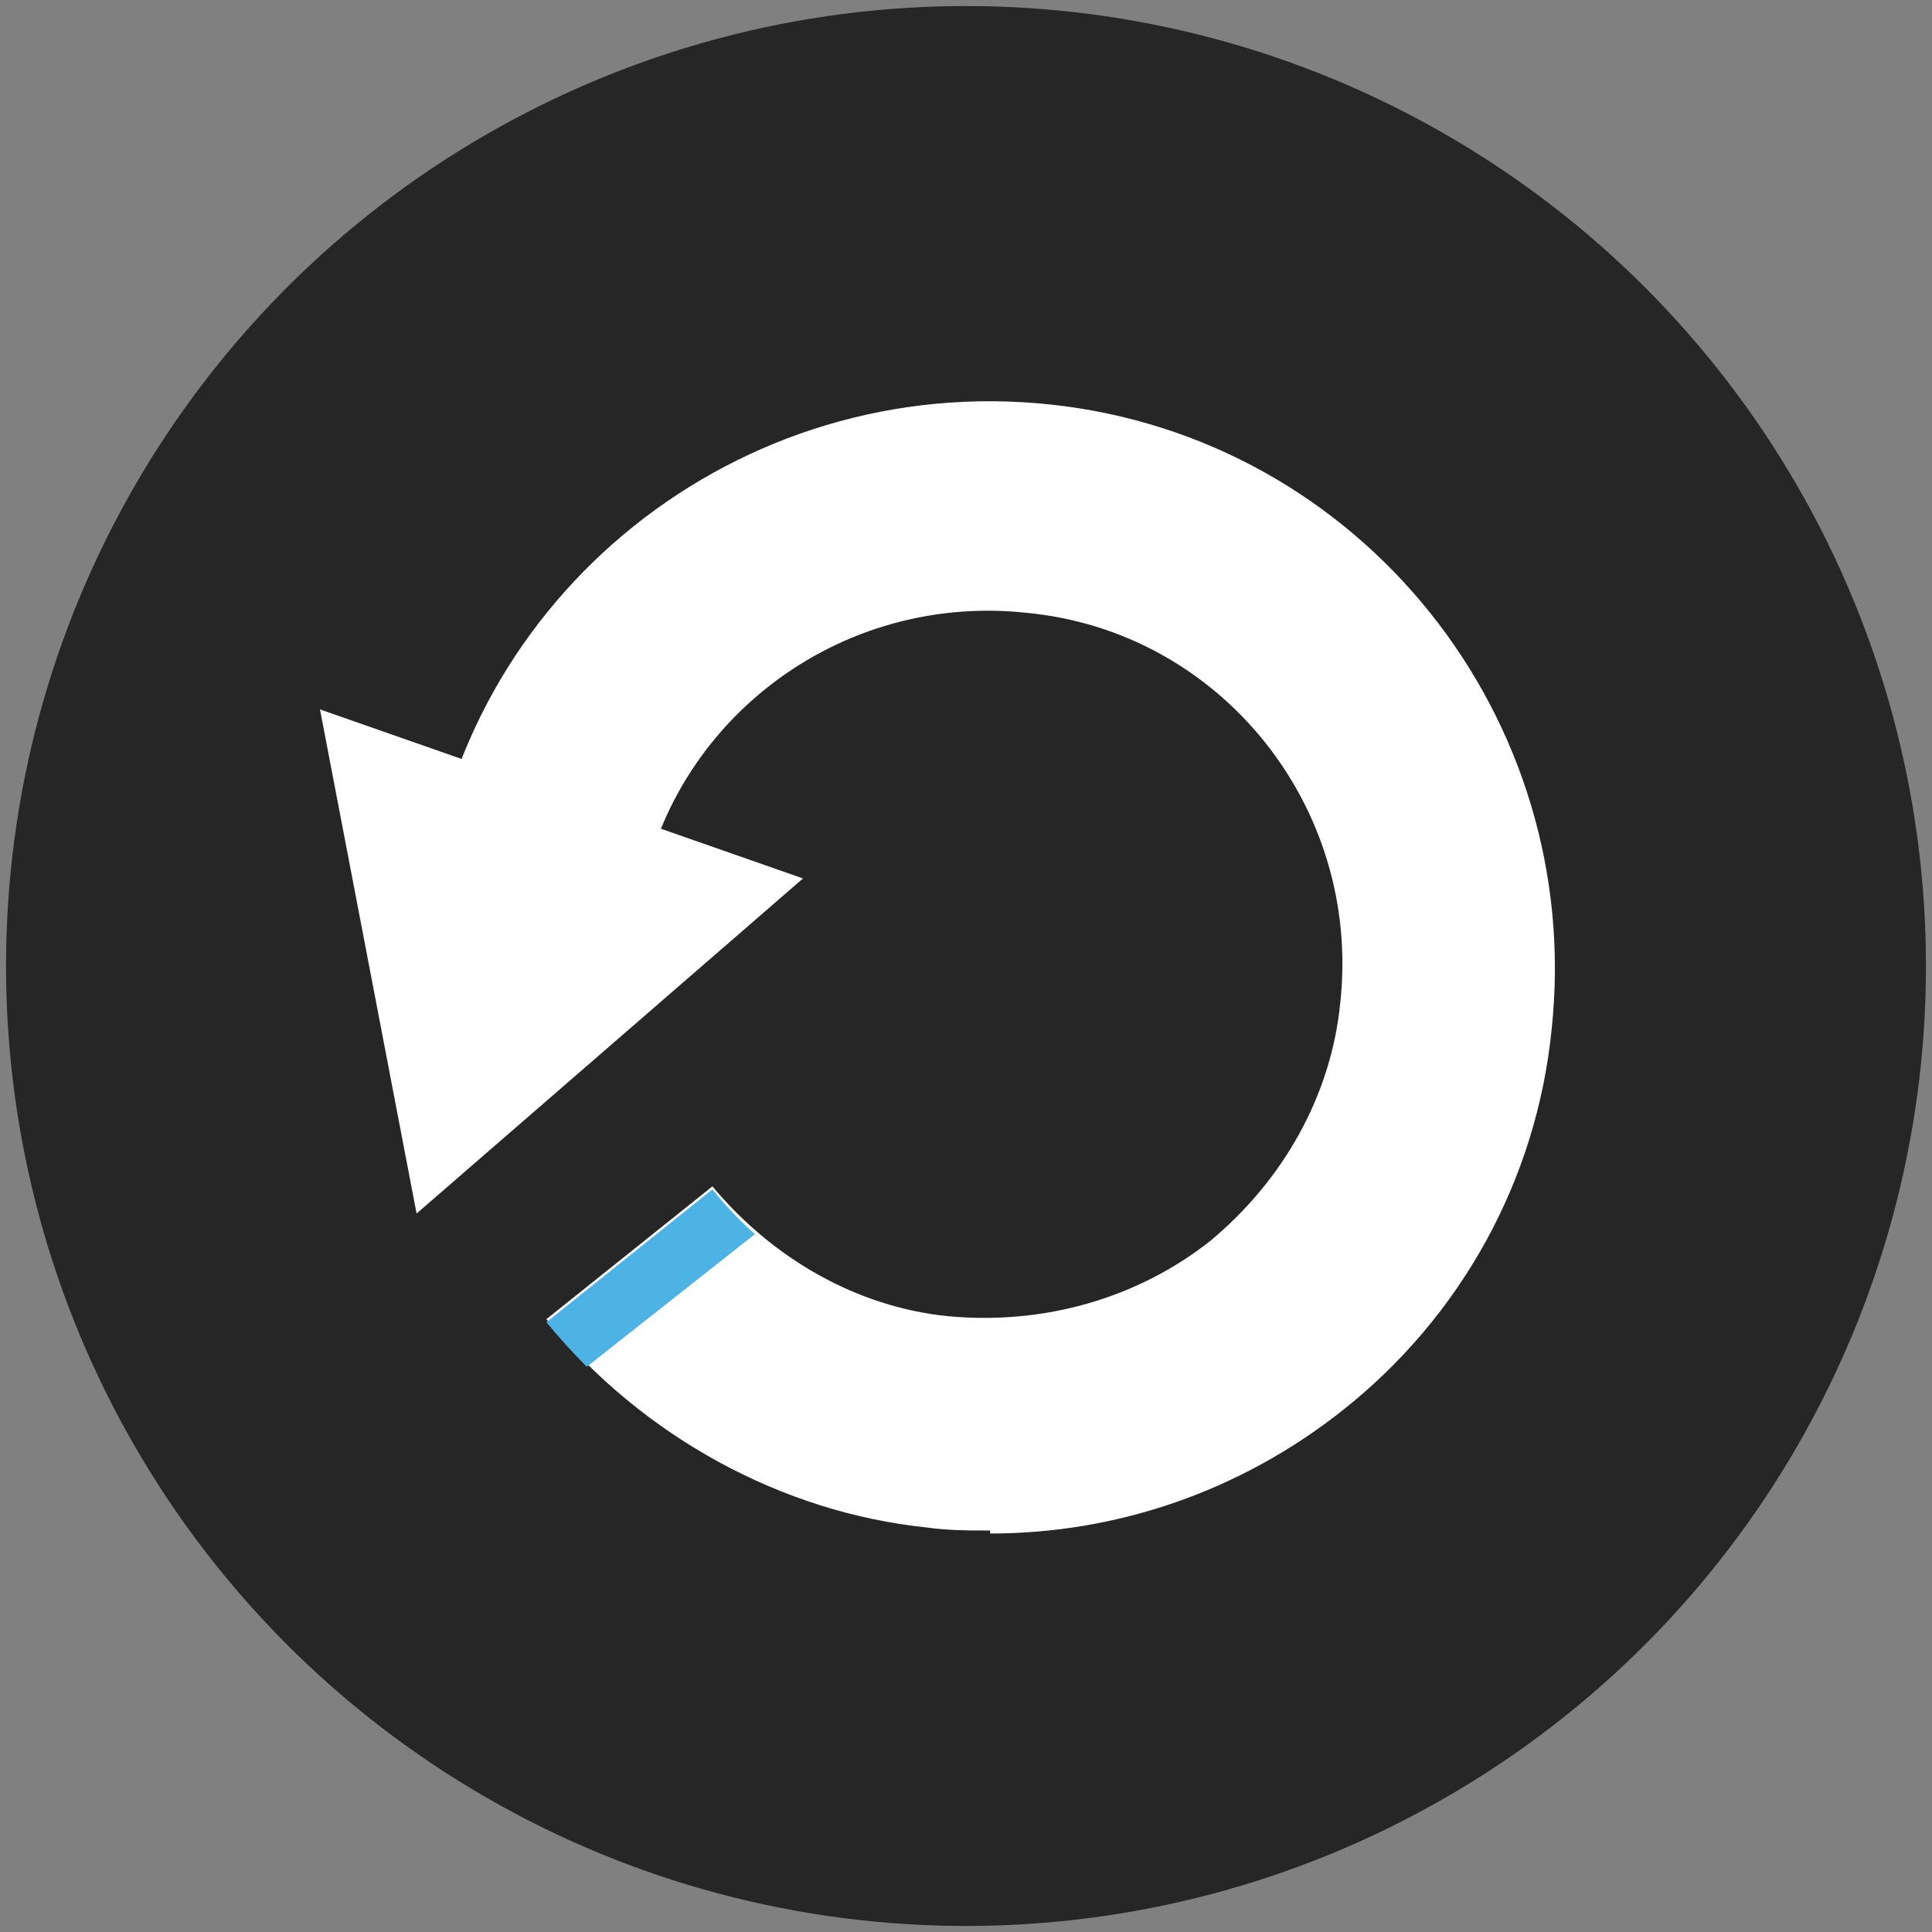 <?xml version="1.0" encoding="UTF-8"?>
<svg xmlns="http://www.w3.org/2000/svg" xmlns:xlink="http://www.w3.org/1999/xlink" version="1.1" viewBox="0 0 64 64">
  <rect x="0" y="0" width="64" height="64" fill="#808080" stroke="none"/>
  <defs>
    <style>
      .cls-1 {
        fill: none;
      }

      .cls-2 {
        fill: #fff;
      }

      .cls-3 {
        fill: #262626;
      }

      .cls-4 {
        fill: #4db2e4;
      }

      .cls-5 {
        clip-path: url(#clippath);
      }
    </style>
    <clipPath id="clippath">
      <polygon class="cls-1" points="17 47.2 26 40.1 23.6 37.1 14.5 44.7 17 47.2"/>
    </clipPath>
  </defs>
  <!-- Generator: Adobe Illustrator 28.7.1, SVG Export Plug-In . SVG Version: 1.2.0 Build 142)  -->
  <g>
    <g id="Layer_1">
      <g id="Layer_2">
        <circle class="cls-3" cx="32" cy="32" r="31.8"/>
      </g>
      <g>
        <path class="cls-2" d="M32.8,50.7c-.7,0-1.4,0-2.1-.1-4.8-.5-9.4-3-12.6-6.9l5.5-4.4c2,2.4,4.8,4,7.8,4.3,3.2.3,6.3-.6,8.7-2.5,2.4-2,4-4.8,4.3-7.9.7-6.5-4-12.3-10.4-12.9-6.5-.7-12.3,4-12.9,10.4l-7-.7c1.1-10.3,10.4-17.7,20.7-16.6,10.3,1.1,17.7,10.4,16.6,20.7-.5,5-3,9.5-6.9,12.6-3.4,2.7-7.5,4.1-11.7,4.1Z"/>
        <polygon class="cls-2" points="13.8 40.2 10.6 23.5 26.6 29.1 13.8 40.2"/>
        <g class="cls-5">
          <path class="cls-4" d="M32.8,50.7h-2.1c-5-.6-9.4-3-12.6-6.9l5.5-4.4c2,2.5,4.8,4,7.9,4.3s6.2-.5,8.6-2.5c2.5-2,4-4.8,4.3-7.9.7-6.4-3.9-12.3-10.4-13-6.4-.7-12.3,3.9-13,10.4l-7-.8c.6-5,3-9.4,6.9-12.6,3.9-3.1,8.8-4.5,13.8-4,10.3,1.1,17.7,10.4,16.6,20.7-.6,5-3,9.4-6.9,12.6-3.3,2.8-7.3,4.2-11.6,4.2h0Z"/>
        </g>
      </g>
    </g>
  </g>
</svg>